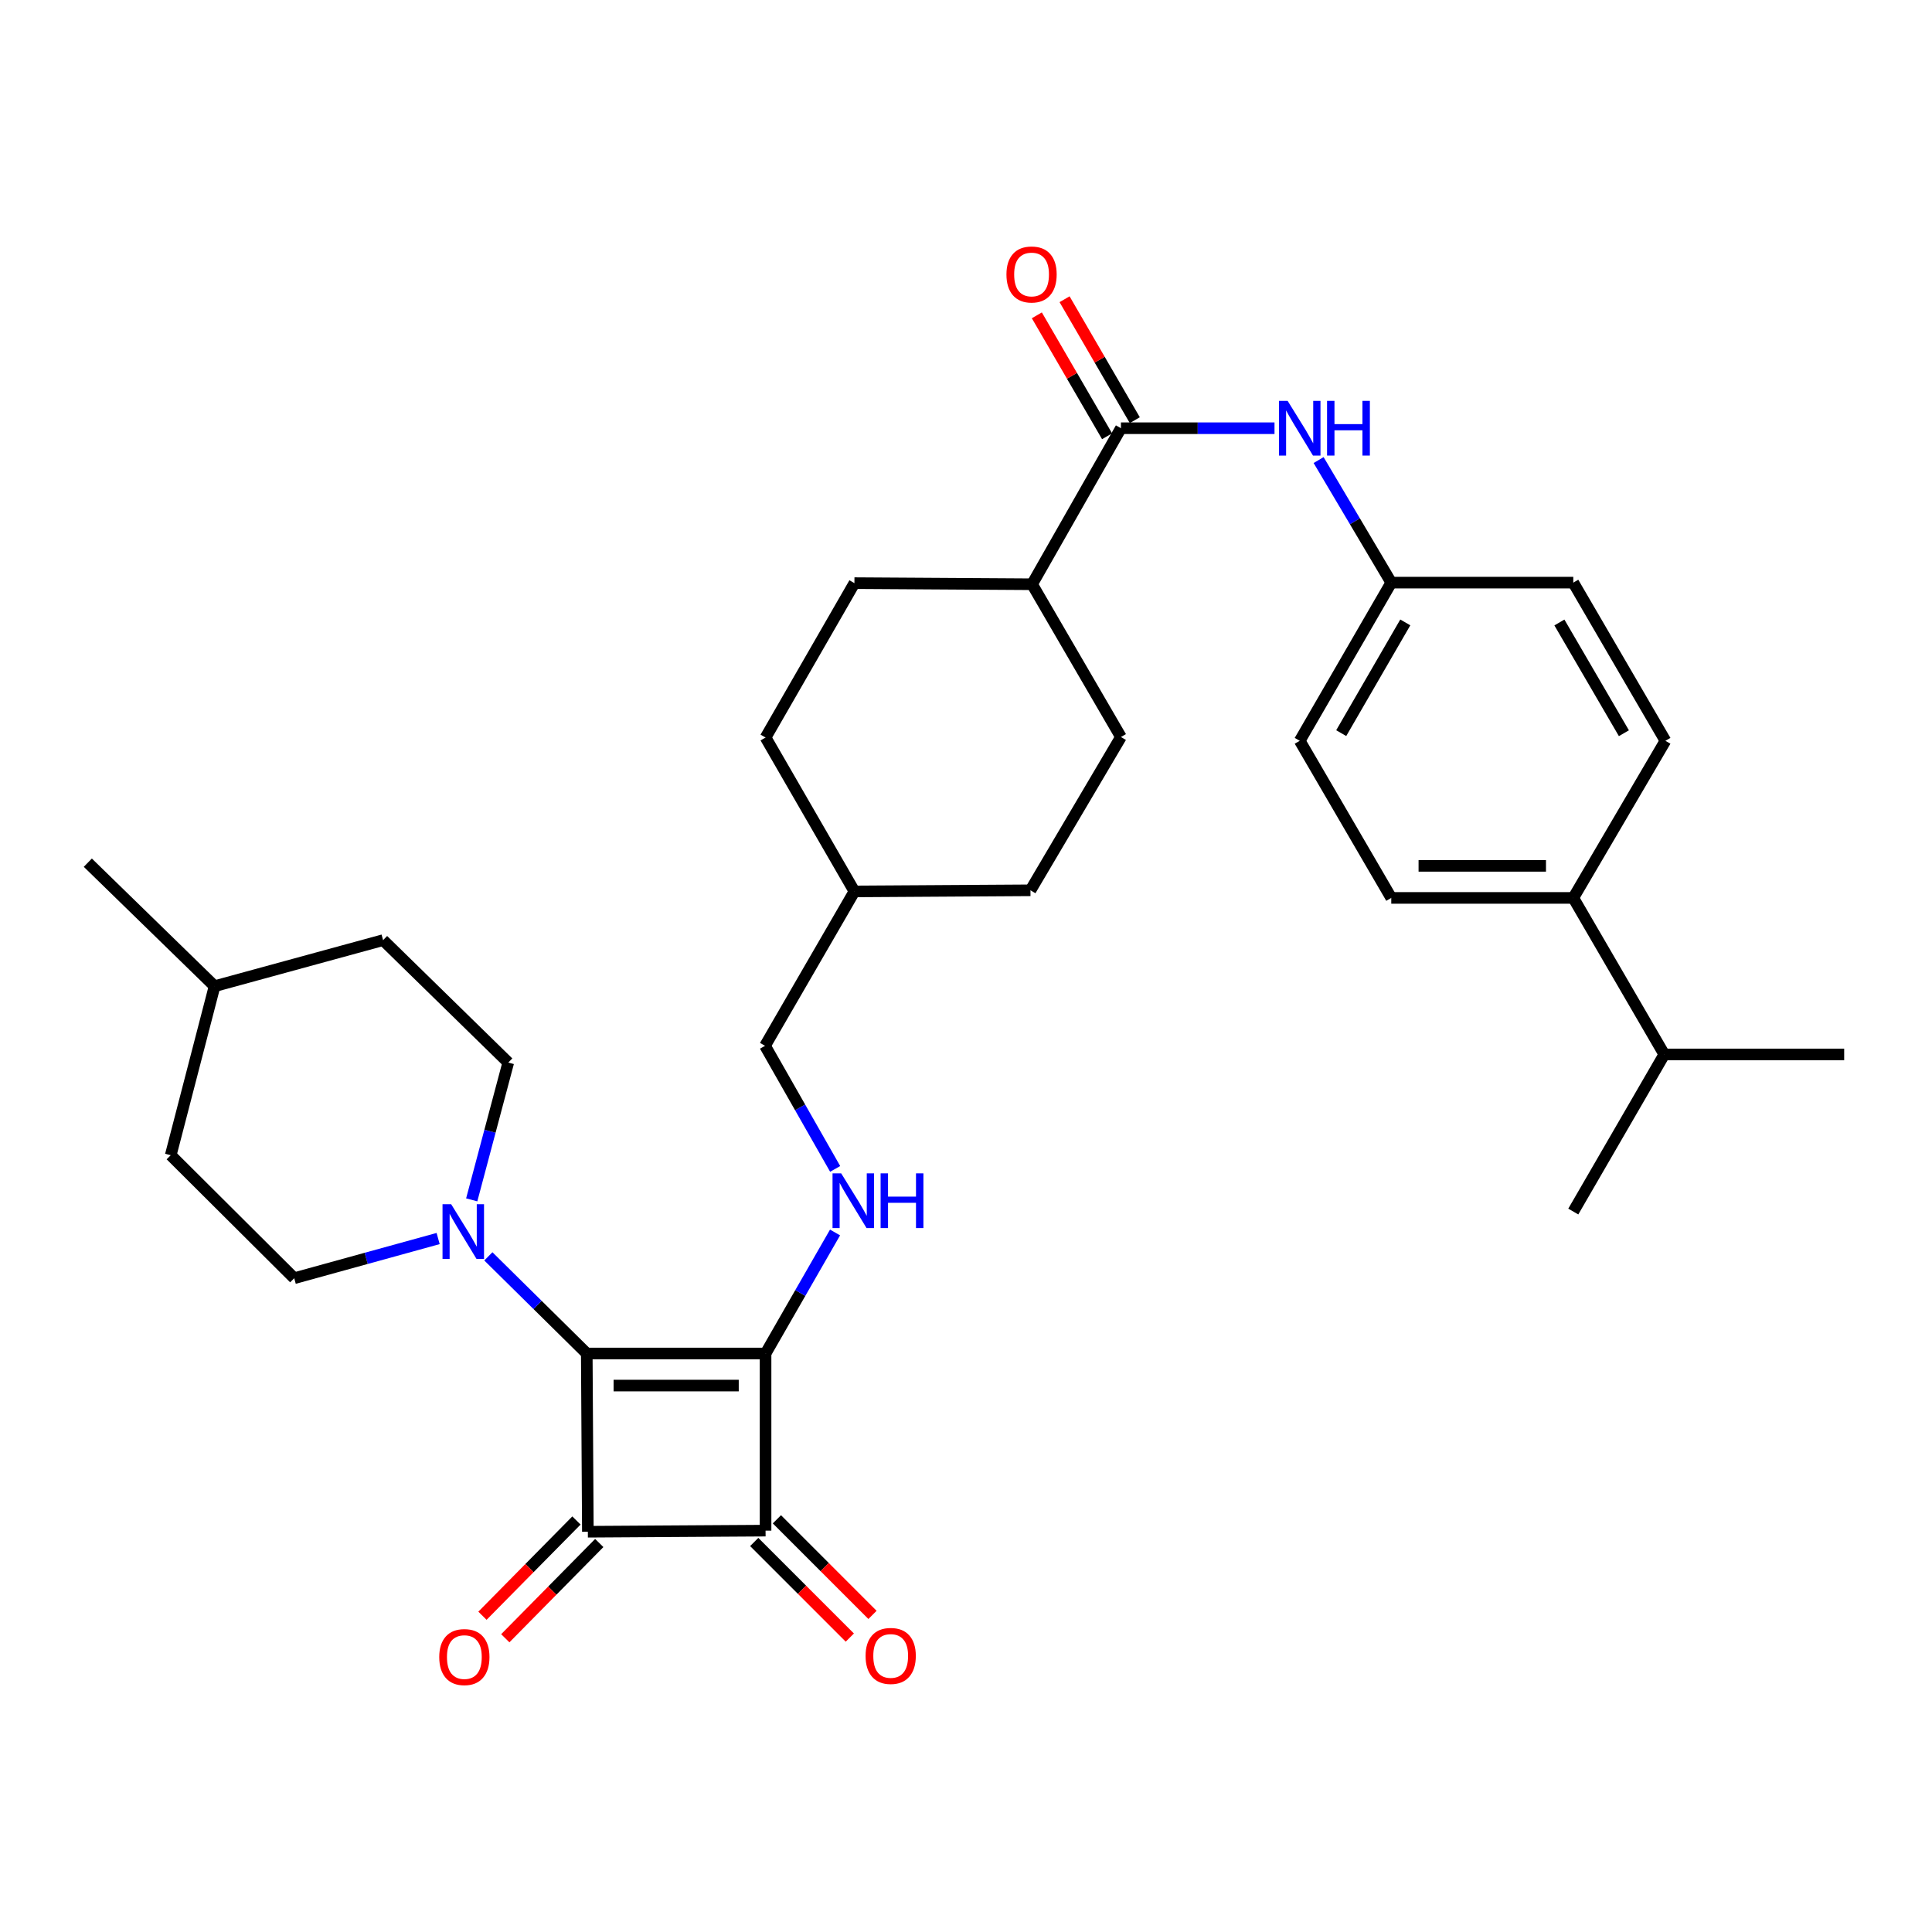 <?xml version='1.0' encoding='iso-8859-1'?>
<svg version='1.1' baseProfile='full'
              xmlns='http://www.w3.org/2000/svg'
                      xmlns:rdkit='http://www.rdkit.org/xml'
                      xmlns:xlink='http://www.w3.org/1999/xlink'
                  xml:space='preserve'
width='1000px' height='1000px' viewBox='0 0 1000 1000'>
<!-- END OF HEADER -->
<rect style='opacity:1.0;fill:#FFFFFF;stroke:none' width='1000' height='1000' x='0' y='0'> </rect>
<path class='bond-0' d='M 396.253,700.571 L 303.71,700.571' style='fill:none;fill-rule:evenodd;stroke:#000000;stroke-width:6px;stroke-linecap:butt;stroke-linejoin:miter;stroke-opacity:1' />
<path class='bond-0' d='M 382.372,717.169 L 317.592,717.169' style='fill:none;fill-rule:evenodd;stroke:#000000;stroke-width:6px;stroke-linecap:butt;stroke-linejoin:miter;stroke-opacity:1' />
<path class='bond-2' d='M 396.253,700.571 L 396.253,792.257' style='fill:none;fill-rule:evenodd;stroke:#000000;stroke-width:6px;stroke-linecap:butt;stroke-linejoin:miter;stroke-opacity:1' />
<path class='bond-4' d='M 396.253,700.571 L 414.236,669.251' style='fill:none;fill-rule:evenodd;stroke:#000000;stroke-width:6px;stroke-linecap:butt;stroke-linejoin:miter;stroke-opacity:1' />
<path class='bond-4' d='M 414.236,669.251 L 432.219,637.931' style='fill:none;fill-rule:evenodd;stroke:#0000FF;stroke-width:6px;stroke-linecap:butt;stroke-linejoin:miter;stroke-opacity:1' />
<path class='bond-3' d='M 303.71,700.571 L 278.243,675.431' style='fill:none;fill-rule:evenodd;stroke:#000000;stroke-width:6px;stroke-linecap:butt;stroke-linejoin:miter;stroke-opacity:1' />
<path class='bond-3' d='M 278.243,675.431 L 252.775,650.29' style='fill:none;fill-rule:evenodd;stroke:#0000FF;stroke-width:6px;stroke-linecap:butt;stroke-linejoin:miter;stroke-opacity:1' />
<path class='bond-32' d='M 303.71,700.571 L 304.273,792.828' style='fill:none;fill-rule:evenodd;stroke:#000000;stroke-width:6px;stroke-linecap:butt;stroke-linejoin:miter;stroke-opacity:1' />
<path class='bond-1' d='M 304.273,792.828 L 396.253,792.257' style='fill:none;fill-rule:evenodd;stroke:#000000;stroke-width:6px;stroke-linecap:butt;stroke-linejoin:miter;stroke-opacity:1' />
<path class='bond-7' d='M 298.365,787 L 274.042,811.652' style='fill:none;fill-rule:evenodd;stroke:#000000;stroke-width:6px;stroke-linecap:butt;stroke-linejoin:miter;stroke-opacity:1' />
<path class='bond-7' d='M 274.042,811.652 L 249.72,836.305' style='fill:none;fill-rule:evenodd;stroke:#FF0000;stroke-width:6px;stroke-linecap:butt;stroke-linejoin:miter;stroke-opacity:1' />
<path class='bond-7' d='M 310.18,798.657 L 285.858,823.31' style='fill:none;fill-rule:evenodd;stroke:#000000;stroke-width:6px;stroke-linecap:butt;stroke-linejoin:miter;stroke-opacity:1' />
<path class='bond-7' d='M 285.858,823.31 L 261.535,847.962' style='fill:none;fill-rule:evenodd;stroke:#FF0000;stroke-width:6px;stroke-linecap:butt;stroke-linejoin:miter;stroke-opacity:1' />
<path class='bond-8' d='M 390.385,798.125 L 415.125,822.865' style='fill:none;fill-rule:evenodd;stroke:#000000;stroke-width:6px;stroke-linecap:butt;stroke-linejoin:miter;stroke-opacity:1' />
<path class='bond-8' d='M 415.125,822.865 L 439.864,847.604' style='fill:none;fill-rule:evenodd;stroke:#FF0000;stroke-width:6px;stroke-linecap:butt;stroke-linejoin:miter;stroke-opacity:1' />
<path class='bond-8' d='M 402.122,786.388 L 426.861,811.128' style='fill:none;fill-rule:evenodd;stroke:#000000;stroke-width:6px;stroke-linecap:butt;stroke-linejoin:miter;stroke-opacity:1' />
<path class='bond-8' d='M 426.861,811.128 L 451.601,835.868' style='fill:none;fill-rule:evenodd;stroke:#FF0000;stroke-width:6px;stroke-linecap:butt;stroke-linejoin:miter;stroke-opacity:1' />
<path class='bond-11' d='M 244.16,621.048 L 253.616,585.515' style='fill:none;fill-rule:evenodd;stroke:#0000FF;stroke-width:6px;stroke-linecap:butt;stroke-linejoin:miter;stroke-opacity:1' />
<path class='bond-11' d='M 253.616,585.515 L 263.073,549.981' style='fill:none;fill-rule:evenodd;stroke:#000000;stroke-width:6px;stroke-linecap:butt;stroke-linejoin:miter;stroke-opacity:1' />
<path class='bond-12' d='M 226.78,641.059 L 189.535,651.331' style='fill:none;fill-rule:evenodd;stroke:#0000FF;stroke-width:6px;stroke-linecap:butt;stroke-linejoin:miter;stroke-opacity:1' />
<path class='bond-12' d='M 189.535,651.331 L 152.29,661.603' style='fill:none;fill-rule:evenodd;stroke:#000000;stroke-width:6px;stroke-linecap:butt;stroke-linejoin:miter;stroke-opacity:1' />
<path class='bond-19' d='M 432.277,605.024 L 414.127,573.164' style='fill:none;fill-rule:evenodd;stroke:#0000FF;stroke-width:6px;stroke-linecap:butt;stroke-linejoin:miter;stroke-opacity:1' />
<path class='bond-19' d='M 414.127,573.164 L 395.977,541.304' style='fill:none;fill-rule:evenodd;stroke:#000000;stroke-width:6px;stroke-linecap:butt;stroke-linejoin:miter;stroke-opacity:1' />
<path class='bond-5' d='M 580.196,221.645 L 534.201,302.404' style='fill:none;fill-rule:evenodd;stroke:#000000;stroke-width:6px;stroke-linecap:butt;stroke-linejoin:miter;stroke-opacity:1' />
<path class='bond-6' d='M 580.196,221.645 L 619.941,221.645' style='fill:none;fill-rule:evenodd;stroke:#000000;stroke-width:6px;stroke-linecap:butt;stroke-linejoin:miter;stroke-opacity:1' />
<path class='bond-6' d='M 619.941,221.645 L 659.685,221.645' style='fill:none;fill-rule:evenodd;stroke:#0000FF;stroke-width:6px;stroke-linecap:butt;stroke-linejoin:miter;stroke-opacity:1' />
<path class='bond-10' d='M 587.373,217.477 L 569.196,186.178' style='fill:none;fill-rule:evenodd;stroke:#000000;stroke-width:6px;stroke-linecap:butt;stroke-linejoin:miter;stroke-opacity:1' />
<path class='bond-10' d='M 569.196,186.178 L 551.019,154.879' style='fill:none;fill-rule:evenodd;stroke:#FF0000;stroke-width:6px;stroke-linecap:butt;stroke-linejoin:miter;stroke-opacity:1' />
<path class='bond-10' d='M 573.019,225.813 L 554.843,194.514' style='fill:none;fill-rule:evenodd;stroke:#000000;stroke-width:6px;stroke-linecap:butt;stroke-linejoin:miter;stroke-opacity:1' />
<path class='bond-10' d='M 554.843,194.514 L 536.666,163.215' style='fill:none;fill-rule:evenodd;stroke:#FF0000;stroke-width:6px;stroke-linecap:butt;stroke-linejoin:miter;stroke-opacity:1' />
<path class='bond-14' d='M 682.51,238.128 L 701.314,269.846' style='fill:none;fill-rule:evenodd;stroke:#0000FF;stroke-width:6px;stroke-linecap:butt;stroke-linejoin:miter;stroke-opacity:1' />
<path class='bond-14' d='M 701.314,269.846 L 720.117,301.565' style='fill:none;fill-rule:evenodd;stroke:#000000;stroke-width:6px;stroke-linecap:butt;stroke-linejoin:miter;stroke-opacity:1' />
<path class='bond-9' d='M 534.201,302.404 L 580.196,381.475' style='fill:none;fill-rule:evenodd;stroke:#000000;stroke-width:6px;stroke-linecap:butt;stroke-linejoin:miter;stroke-opacity:1' />
<path class='bond-33' d='M 534.201,302.404 L 442.248,301.832' style='fill:none;fill-rule:evenodd;stroke:#000000;stroke-width:6px;stroke-linecap:butt;stroke-linejoin:miter;stroke-opacity:1' />
<path class='bond-24' d='M 263.073,549.981 L 198.285,486.614' style='fill:none;fill-rule:evenodd;stroke:#000000;stroke-width:6px;stroke-linecap:butt;stroke-linejoin:miter;stroke-opacity:1' />
<path class='bond-23' d='M 152.29,661.603 L 88.37,597.94' style='fill:none;fill-rule:evenodd;stroke:#000000;stroke-width:6px;stroke-linecap:butt;stroke-linejoin:miter;stroke-opacity:1' />
<path class='bond-13' d='M 814.329,464.76 L 720.117,464.76' style='fill:none;fill-rule:evenodd;stroke:#000000;stroke-width:6px;stroke-linecap:butt;stroke-linejoin:miter;stroke-opacity:1' />
<path class='bond-13' d='M 800.197,448.162 L 734.249,448.162' style='fill:none;fill-rule:evenodd;stroke:#000000;stroke-width:6px;stroke-linecap:butt;stroke-linejoin:miter;stroke-opacity:1' />
<path class='bond-20' d='M 814.329,464.76 L 861.431,545.776' style='fill:none;fill-rule:evenodd;stroke:#000000;stroke-width:6px;stroke-linecap:butt;stroke-linejoin:miter;stroke-opacity:1' />
<path class='bond-35' d='M 814.329,464.76 L 862.021,383.439' style='fill:none;fill-rule:evenodd;stroke:#000000;stroke-width:6px;stroke-linecap:butt;stroke-linejoin:miter;stroke-opacity:1' />
<path class='bond-21' d='M 720.117,301.565 L 814.329,301.565' style='fill:none;fill-rule:evenodd;stroke:#000000;stroke-width:6px;stroke-linecap:butt;stroke-linejoin:miter;stroke-opacity:1' />
<path class='bond-22' d='M 720.117,301.565 L 672.739,383.439' style='fill:none;fill-rule:evenodd;stroke:#000000;stroke-width:6px;stroke-linecap:butt;stroke-linejoin:miter;stroke-opacity:1' />
<path class='bond-22' d='M 727.377,322.159 L 694.212,379.471' style='fill:none;fill-rule:evenodd;stroke:#000000;stroke-width:6px;stroke-linecap:butt;stroke-linejoin:miter;stroke-opacity:1' />
<path class='bond-15' d='M 720.117,464.76 L 672.739,383.439' style='fill:none;fill-rule:evenodd;stroke:#000000;stroke-width:6px;stroke-linecap:butt;stroke-linejoin:miter;stroke-opacity:1' />
<path class='bond-16' d='M 862.021,383.439 L 814.329,301.565' style='fill:none;fill-rule:evenodd;stroke:#000000;stroke-width:6px;stroke-linecap:butt;stroke-linejoin:miter;stroke-opacity:1' />
<path class='bond-16' d='M 840.525,379.512 L 807.141,322.2' style='fill:none;fill-rule:evenodd;stroke:#000000;stroke-width:6px;stroke-linecap:butt;stroke-linejoin:miter;stroke-opacity:1' />
<path class='bond-17' d='M 442.248,301.832 L 396.253,381.742' style='fill:none;fill-rule:evenodd;stroke:#000000;stroke-width:6px;stroke-linecap:butt;stroke-linejoin:miter;stroke-opacity:1' />
<path class='bond-18' d='M 580.196,381.475 L 533.362,460.822' style='fill:none;fill-rule:evenodd;stroke:#000000;stroke-width:6px;stroke-linecap:butt;stroke-linejoin:miter;stroke-opacity:1' />
<path class='bond-27' d='M 395.977,541.304 L 442.248,461.394' style='fill:none;fill-rule:evenodd;stroke:#000000;stroke-width:6px;stroke-linecap:butt;stroke-linejoin:miter;stroke-opacity:1' />
<path class='bond-29' d='M 861.431,545.776 L 954.545,545.776' style='fill:none;fill-rule:evenodd;stroke:#000000;stroke-width:6px;stroke-linecap:butt;stroke-linejoin:miter;stroke-opacity:1' />
<path class='bond-30' d='M 861.431,545.776 L 814.329,627.097' style='fill:none;fill-rule:evenodd;stroke:#000000;stroke-width:6px;stroke-linecap:butt;stroke-linejoin:miter;stroke-opacity:1' />
<path class='bond-28' d='M 88.37,597.94 L 111.063,510.45' style='fill:none;fill-rule:evenodd;stroke:#000000;stroke-width:6px;stroke-linecap:butt;stroke-linejoin:miter;stroke-opacity:1' />
<path class='bond-34' d='M 198.285,486.614 L 111.063,510.45' style='fill:none;fill-rule:evenodd;stroke:#000000;stroke-width:6px;stroke-linecap:butt;stroke-linejoin:miter;stroke-opacity:1' />
<path class='bond-25' d='M 396.253,381.742 L 442.248,461.394' style='fill:none;fill-rule:evenodd;stroke:#000000;stroke-width:6px;stroke-linecap:butt;stroke-linejoin:miter;stroke-opacity:1' />
<path class='bond-26' d='M 533.362,460.822 L 442.248,461.394' style='fill:none;fill-rule:evenodd;stroke:#000000;stroke-width:6px;stroke-linecap:butt;stroke-linejoin:miter;stroke-opacity:1' />
<path class='bond-31' d='M 111.063,510.45 L 45.455,446.52' style='fill:none;fill-rule:evenodd;stroke:#000000;stroke-width:6px;stroke-linecap:butt;stroke-linejoin:miter;stroke-opacity:1' />
<path  class='atom-4' d='M 233.529 623.311
L 242.809 638.311
Q 243.729 639.791, 245.209 642.471
Q 246.689 645.151, 246.769 645.311
L 246.769 623.311
L 250.529 623.311
L 250.529 651.631
L 246.649 651.631
L 236.689 635.231
Q 235.529 633.311, 234.289 631.111
Q 233.089 628.911, 232.729 628.231
L 232.729 651.631
L 229.049 651.631
L 229.049 623.311
L 233.529 623.311
' fill='#0000FF'/>
<path  class='atom-5' d='M 435.398 607.331
L 444.678 622.331
Q 445.598 623.811, 447.078 626.491
Q 448.558 629.171, 448.638 629.331
L 448.638 607.331
L 452.398 607.331
L 452.398 635.651
L 448.518 635.651
L 438.558 619.251
Q 437.398 617.331, 436.158 615.131
Q 434.958 612.931, 434.598 612.251
L 434.598 635.651
L 430.918 635.651
L 430.918 607.331
L 435.398 607.331
' fill='#0000FF'/>
<path  class='atom-5' d='M 455.798 607.331
L 459.638 607.331
L 459.638 619.371
L 474.118 619.371
L 474.118 607.331
L 477.958 607.331
L 477.958 635.651
L 474.118 635.651
L 474.118 622.571
L 459.638 622.571
L 459.638 635.651
L 455.798 635.651
L 455.798 607.331
' fill='#0000FF'/>
<path  class='atom-7' d='M 666.479 207.485
L 675.759 222.485
Q 676.679 223.965, 678.159 226.645
Q 679.639 229.325, 679.719 229.485
L 679.719 207.485
L 683.479 207.485
L 683.479 235.805
L 679.599 235.805
L 669.639 219.405
Q 668.479 217.485, 667.239 215.285
Q 666.039 213.085, 665.679 212.405
L 665.679 235.805
L 661.999 235.805
L 661.999 207.485
L 666.479 207.485
' fill='#0000FF'/>
<path  class='atom-7' d='M 686.879 207.485
L 690.719 207.485
L 690.719 219.525
L 705.199 219.525
L 705.199 207.485
L 709.039 207.485
L 709.039 235.805
L 705.199 235.805
L 705.199 222.725
L 690.719 222.725
L 690.719 235.805
L 686.879 235.805
L 686.879 207.485
' fill='#0000FF'/>
<path  class='atom-8' d='M 227.352 857.696
Q 227.352 850.896, 230.712 847.096
Q 234.072 843.296, 240.352 843.296
Q 246.632 843.296, 249.992 847.096
Q 253.352 850.896, 253.352 857.696
Q 253.352 864.576, 249.952 868.496
Q 246.552 872.376, 240.352 872.376
Q 234.112 872.376, 230.712 868.496
Q 227.352 864.616, 227.352 857.696
M 240.352 869.176
Q 244.672 869.176, 246.992 866.296
Q 249.352 863.376, 249.352 857.696
Q 249.352 852.136, 246.992 849.336
Q 244.672 846.496, 240.352 846.496
Q 236.032 846.496, 233.672 849.296
Q 231.352 852.096, 231.352 857.696
Q 231.352 863.416, 233.672 866.296
Q 236.032 869.176, 240.352 869.176
' fill='#FF0000'/>
<path  class='atom-9' d='M 448.022 857.106
Q 448.022 850.306, 451.382 846.506
Q 454.742 842.706, 461.022 842.706
Q 467.302 842.706, 470.662 846.506
Q 474.022 850.306, 474.022 857.106
Q 474.022 863.986, 470.622 867.906
Q 467.222 871.786, 461.022 871.786
Q 454.782 871.786, 451.382 867.906
Q 448.022 864.026, 448.022 857.106
M 461.022 868.586
Q 465.342 868.586, 467.662 865.706
Q 470.022 862.786, 470.022 857.106
Q 470.022 851.546, 467.662 848.746
Q 465.342 845.906, 461.022 845.906
Q 456.702 845.906, 454.342 848.706
Q 452.022 851.506, 452.022 857.106
Q 452.022 862.826, 454.342 865.706
Q 456.702 868.586, 461.022 868.586
' fill='#FF0000'/>
<path  class='atom-11' d='M 520.934 142.064
Q 520.934 135.264, 524.294 131.464
Q 527.654 127.664, 533.934 127.664
Q 540.214 127.664, 543.574 131.464
Q 546.934 135.264, 546.934 142.064
Q 546.934 148.944, 543.534 152.864
Q 540.134 156.744, 533.934 156.744
Q 527.694 156.744, 524.294 152.864
Q 520.934 148.984, 520.934 142.064
M 533.934 153.544
Q 538.254 153.544, 540.574 150.664
Q 542.934 147.744, 542.934 142.064
Q 542.934 136.504, 540.574 133.704
Q 538.254 130.864, 533.934 130.864
Q 529.614 130.864, 527.254 133.664
Q 524.934 136.464, 524.934 142.064
Q 524.934 147.784, 527.254 150.664
Q 529.614 153.544, 533.934 153.544
' fill='#FF0000'/>
</svg>
